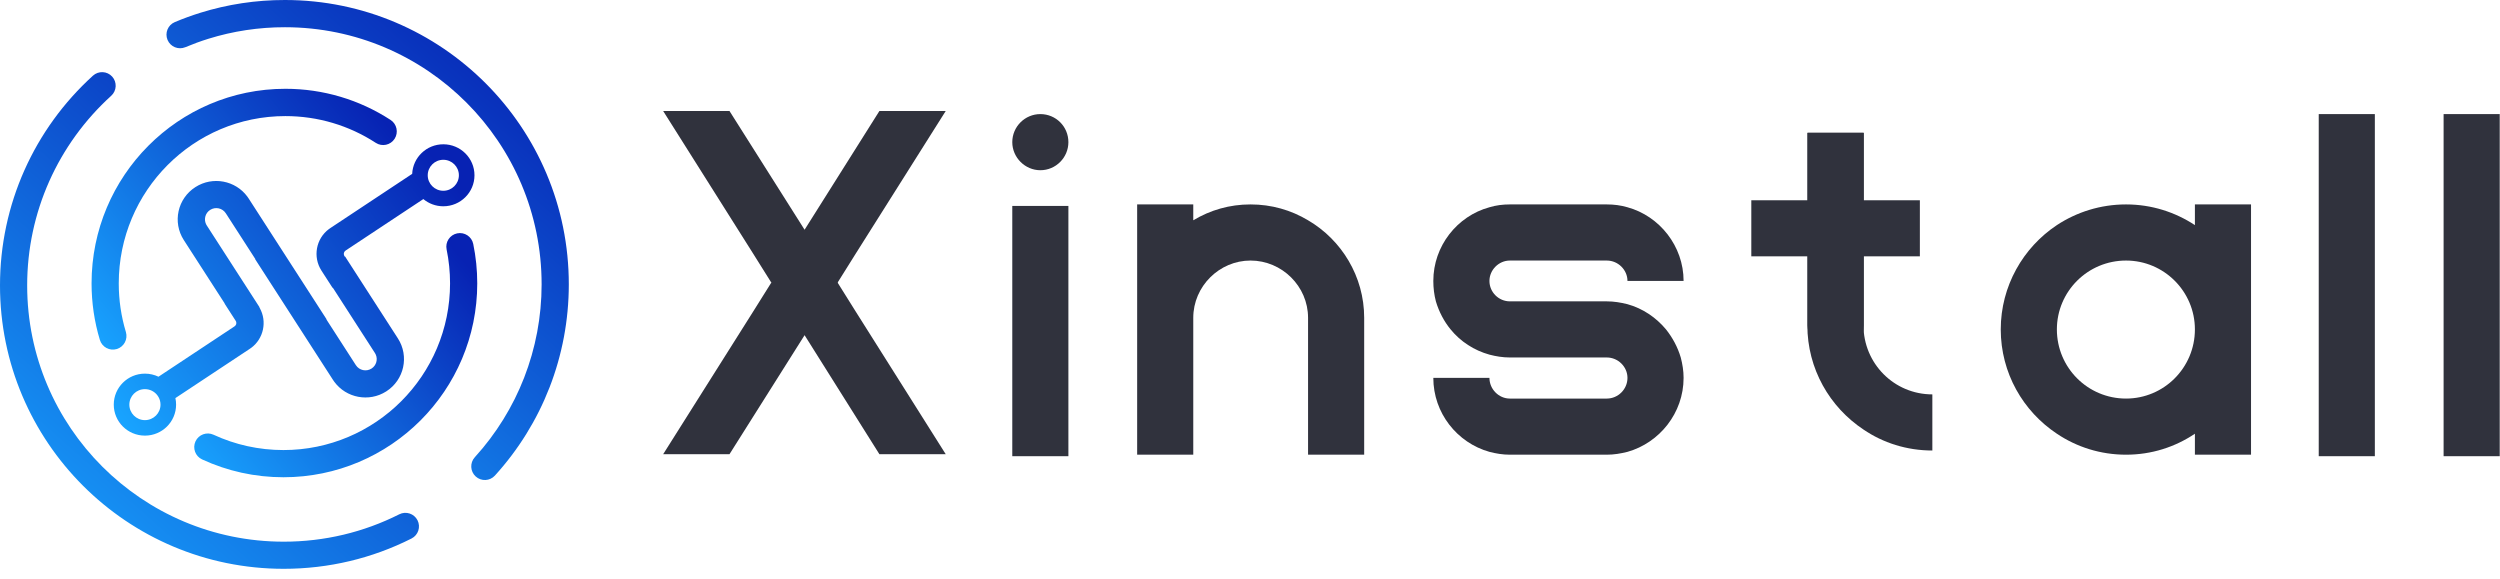 <?xml version="1.0" encoding="UTF-8"?>
<svg width="229px" height="53px" viewBox="0 0 229 53" version="1.1" xmlns="http://www.w3.org/2000/svg" xmlns:xlink="http://www.w3.org/1999/xlink">
    <title>编组 4</title>
    <defs>
        <linearGradient x1="84.583%" y1="4.749%" x2="10.717%" y2="102.796%" id="linearGradient-1">
            <stop stop-color="#0722B3" offset="0%"></stop>
            <stop stop-color="#18A4FF" offset="99.935%"></stop>
            <stop stop-color="#3E86EE" offset="100%"></stop>
        </linearGradient>
        <linearGradient x1="84.14%" y1="4.749%" x2="11.221%" y2="102.796%" id="linearGradient-2">
            <stop stop-color="#0722B3" offset="0%"></stop>
            <stop stop-color="#18A4FF" offset="99.935%"></stop>
            <stop stop-color="#3E86EE" offset="100%"></stop>
        </linearGradient>
        <linearGradient x1="98.598%" y1="16.956%" x2="-5.202%" y2="88.554%" id="linearGradient-3">
            <stop stop-color="#0722B3" offset="0%"></stop>
            <stop stop-color="#18A4FF" offset="99.935%"></stop>
            <stop stop-color="#3E86EE" offset="100%"></stop>
        </linearGradient>
        <linearGradient x1="98.598%" y1="16.318%" x2="-5.202%" y2="89.298%" id="linearGradient-4">
            <stop stop-color="#0722B3" offset="0%"></stop>
            <stop stop-color="#18A4FF" offset="99.935%"></stop>
            <stop stop-color="#3E86EE" offset="100%"></stop>
        </linearGradient>
        <linearGradient x1="98.598%" y1="20.48%" x2="-5.202%" y2="84.443%" id="linearGradient-5">
            <stop stop-color="#0722B3" offset="0%"></stop>
            <stop stop-color="#18A4FF" offset="99.935%"></stop>
            <stop stop-color="#3E86EE" offset="100%"></stop>
        </linearGradient>
    </defs>
    <g id="线上首页" stroke="none" stroke-width="1" fill="none" fill-rule="evenodd">
        <g id="画板" transform="translate(-13, -7)" fill-rule="nonzero">
            <g id="编组-4" transform="translate(13, 7)">
                <g id="编组">
                    <path d="M8.515,6.931 C9.023,6.47 9.811,6.507 10.273,7.015 C10.735,7.523 10.697,8.309 10.189,8.771 C5.317,13.193 2.489,19.441 2.489,26.145 C2.489,39.109 13.011,49.618 25.991,49.618 C29.719,49.618 33.32,48.751 36.573,47.11 C37.186,46.8 37.935,47.046 38.245,47.658 C38.554,48.271 38.308,49.019 37.695,49.328 C34.096,51.144 30.111,52.103 25.991,52.103 C11.636,52.103 0,40.482 0,26.145 C0,18.733 3.129,11.82 8.515,6.931 Z" id="Stroke-1" fill="url(#linearGradient-1)"></path>
                    <path d="M26.105,7.33920631e-06 C40.474,0.011 52.114,11.678 52.103,26.061 C52.098,32.623 49.658,38.807 45.334,43.562 C44.871,44.072 44.083,44.109 43.574,43.645 C43.066,43.182 43.028,42.393 43.491,41.884 C47.402,37.583 49.607,31.995 49.612,26.059 C49.621,13.054 39.096,2.503 26.103,2.494 C23.701,2.492 21.348,2.85 19.101,3.548 C18.381,3.772 17.672,4.031 16.978,4.323 C16.344,4.589 15.614,4.291 15.347,3.656 C15.081,3.021 15.379,2.29 16.013,2.024 C16.781,1.7 17.565,1.415 18.362,1.167 C20.849,0.394 23.451,-0.002 26.105,7.33920631e-06 Z" id="Stroke-3" fill="url(#linearGradient-2)"></path>
                    <path d="M26.14,8.133 C29.606,8.133 32.928,9.134 35.777,10.986 C36.354,11.362 36.519,12.136 36.145,12.716 C35.771,13.295 35,13.461 34.423,13.086 C31.975,11.493 29.122,10.634 26.14,10.634 C17.711,10.634 10.878,17.496 10.878,25.96 C10.878,27.486 11.099,28.981 11.531,30.411 C11.73,31.072 11.358,31.77 10.7,31.97 C10.042,32.171 9.347,31.797 9.148,31.136 C8.645,29.472 8.387,27.733 8.387,25.96 C8.387,16.115 16.335,8.133 26.14,8.133 Z" id="Stroke-5" fill="url(#linearGradient-3)"></path>
                    <path d="M41.876,21.376 C42.549,21.236 43.208,21.67 43.348,22.343 C43.592,23.524 43.716,24.733 43.716,25.957 C43.716,35.765 35.767,43.716 25.961,43.716 C23.356,43.716 20.828,43.154 18.514,42.083 C17.89,41.794 17.618,41.054 17.907,40.429 C18.196,39.805 18.936,39.533 19.56,39.822 C21.548,40.742 23.719,41.225 25.961,41.225 C34.391,41.225 41.225,34.389 41.225,25.957 C41.225,24.903 41.118,23.863 40.909,22.848 C40.769,22.174 41.202,21.515 41.876,21.376 Z" id="Stroke-7" fill="url(#linearGradient-4)"></path>
                    <path d="M40.607,13.216 C42.184,13.216 43.462,14.488 43.462,16.055 C43.462,17.623 42.184,18.895 40.607,18.895 C39.911,18.895 39.274,18.647 38.778,18.235 L31.661,22.948 C31.515,23.041 31.458,23.22 31.513,23.376 L31.55,23.451 L31.593,23.517 L31.615,23.504 L36.446,30.996 C37.5,32.63 37.022,34.804 35.38,35.852 C33.8,36.859 31.718,36.459 30.624,34.974 L30.497,34.791 L23.371,23.741 L23.388,23.729 L20.684,19.537 C20.375,19.058 19.734,18.918 19.252,19.226 C18.811,19.507 18.656,20.066 18.871,20.527 L18.939,20.65 L23.771,28.141 L23.756,28.151 L23.791,28.21 C24.483,29.454 24.144,31.02 23.014,31.86 L22.848,31.974 L16.066,36.465 C16.108,36.658 16.13,36.859 16.13,37.064 C16.13,38.632 14.852,39.903 13.275,39.903 C11.699,39.903 10.421,38.632 10.421,37.064 C10.421,35.496 11.699,34.225 13.275,34.225 C13.72,34.225 14.141,34.327 14.517,34.507 L21.482,29.895 C21.628,29.801 21.685,29.622 21.629,29.466 L21.592,29.391 L20.575,27.813 L20.586,27.805 L16.837,21.991 C15.783,20.357 16.261,18.183 17.904,17.135 C19.483,16.127 21.565,16.527 22.66,18.012 L22.786,18.196 L29.913,29.246 L29.895,29.256 L32.599,33.45 C32.908,33.929 33.549,34.068 34.031,33.761 C34.473,33.479 34.627,32.92 34.412,32.46 L34.344,32.337 L30.487,26.355 L30.466,26.37 L29.448,24.793 C28.631,23.526 28.95,21.859 30.129,20.983 L30.295,20.868 L37.756,15.925 C37.824,14.418 39.075,13.216 40.607,13.216 Z M13.275,35.645 C12.487,35.645 11.848,36.28 11.848,37.064 C11.848,37.848 12.487,38.484 13.275,38.484 C14.063,38.484 14.702,37.848 14.702,37.064 C14.702,36.812 14.636,36.575 14.52,36.369 L14.4,36.19 C14.138,35.858 13.732,35.645 13.275,35.645 Z M40.607,14.636 C39.819,14.636 39.18,15.272 39.18,16.055 C39.18,16.839 39.819,17.475 40.607,17.475 C41.395,17.475 42.034,16.839 42.034,16.055 C42.034,15.272 41.395,14.636 40.607,14.636 Z" id="形状结合" fill="url(#linearGradient-5)"></path>
                </g>
                <g id="编组-3" transform="translate(60.745, 10.166)" fill="#30323D">
                    <path d="M34.55,5.426 C35.978,5.426 37.12,4.258 37.12,2.856 C37.12,1.428 35.978,0.285 34.55,0.285 C33.148,0.285 31.98,1.428 31.98,2.856 C31.98,4.258 33.148,5.426 34.55,5.426 Z M37.12,31.622 L37.12,8.697 L31.98,8.697 L31.98,31.622 L37.12,31.622 Z" id="i备份"></path>
                    <path d="M48.558,31.484 L48.558,18.944 C48.558,16.062 50.947,13.7 53.803,13.7 C56.684,13.7 59.073,16.062 59.073,18.944 L59.073,31.484 L64.214,31.484 L64.214,18.944 C64.214,15.153 62.137,11.804 59.073,10.013 C57.515,9.078 55.724,8.559 53.803,8.559 C51.881,8.559 50.116,9.078 48.558,10.013 L48.558,8.559 L43.418,8.559 L43.418,31.484 L48.558,31.484 Z" id="n备份"></path>
                    <path d="M86.436,31.484 C87.085,31.484 87.708,31.38 88.331,31.224 C91.265,30.393 93.472,27.667 93.472,24.448 C93.472,23.799 93.368,23.176 93.212,22.579 C92.927,21.618 92.459,20.761 91.862,20.008 C90.954,18.918 89.733,18.087 88.331,17.698 C87.708,17.542 87.085,17.438 86.436,17.438 L77.557,17.438 C76.545,17.438 75.688,16.607 75.688,15.569 C75.688,14.556 76.545,13.7 77.557,13.7 L86.436,13.7 C87.475,13.7 88.331,14.556 88.331,15.569 L93.472,15.569 C93.472,12.375 91.265,9.623 88.331,8.819 C87.708,8.637 87.085,8.559 86.436,8.559 L77.557,8.559 C76.908,8.559 76.285,8.637 75.688,8.819 C72.728,9.623 70.547,12.375 70.547,15.569 C70.547,16.218 70.625,16.841 70.781,17.438 C71.067,18.399 71.534,19.281 72.131,20.008 C73.04,21.125 74.286,21.93 75.688,22.319 C76.285,22.475 76.908,22.579 77.557,22.579 L86.436,22.579 C87.475,22.579 88.331,23.435 88.331,24.448 C88.331,25.486 87.475,26.343 86.436,26.343 L77.557,26.343 C76.545,26.343 75.688,25.486 75.688,24.448 L70.547,24.448 C70.547,27.667 72.728,30.393 75.688,31.224 C76.285,31.38 76.908,31.484 77.557,31.484 L86.436,31.484 Z" id="s备份"></path>
                    <path d="M145.449,31.484 L145.449,8.559 L140.308,8.559 L140.308,10.454 C138.491,9.26 136.336,8.559 133.999,8.559 C131.663,8.559 129.482,9.26 127.665,10.454 C124.575,12.505 122.524,16.036 122.524,20.008 C122.524,24.007 124.575,27.511 127.665,29.562 C129.482,30.783 131.663,31.484 133.999,31.484 C136.336,31.484 138.491,30.783 140.308,29.562 L140.308,31.484 L145.449,31.484 Z M133.999,26.343 C130.494,26.343 127.665,23.513 127.665,20.008 C127.665,16.529 130.494,13.7 133.999,13.7 C137.478,13.7 140.308,16.529 140.308,20.008 C140.308,23.513 137.478,26.343 133.999,26.343 Z" id="a备份"></path>
                    <polygon id="l备份" points="156.791 31.622 156.791 0.285 151.651 0.285 151.651 31.622"></polygon>
                    <polygon id="l备份-2" points="168.229 31.622 168.229 0.285 163.089 0.285 163.089 31.622"></polygon>
                    <g id="编组-2" transform="translate(99.674, 1.997)">
                        <path d="M16.584,23.963 C13.079,23.963 10.275,21.133 10.275,17.628 L10.275,11.32 L15.441,11.32 L15.441,6.179 L10.275,6.179 L10.275,5.67609584e-14 L5.134,5.67609584e-14 L5.134,17.628 C5.134,21.627 7.185,25.131 10.275,27.183 C12.066,28.403 14.247,29.104 16.584,29.104 L16.584,23.963 Z" id="t"></path>
                        <path d="M5.141,17.628 L5.141,11.32 L10.307,11.32 L10.307,6.179 L5.141,6.179 L5.141,-2.02717709e-15 L4.86522501e-14,-2.02717709e-15 L4.86522501e-14,17.628 C4.86522501e-14,21.627 5.141,21.133 5.141,17.628 Z" id="t备份" transform="translate(5.154, 10.223) scale(-1, 1) translate(-5.154, -10.223) "></path>
                    </g>
                    <polygon id="X" points="6.075 31.44 12.955 20.536 19.809 31.44 25.884 31.44 17.628 18.355 16.019 15.785 15.993 15.733 16.019 15.655 17.628 13.085 25.884 4.05435417e-15 19.809 4.05435417e-15 12.955 10.878 6.075 4.05435417e-15 -1.62174167e-14 4.05435417e-15 8.256 13.085 9.866 15.655 9.918 15.733 9.866 15.785 8.256 18.355 -1.62174167e-14 31.44"></polygon>
                </g>
            </g>
        </g>
    </g>
</svg>